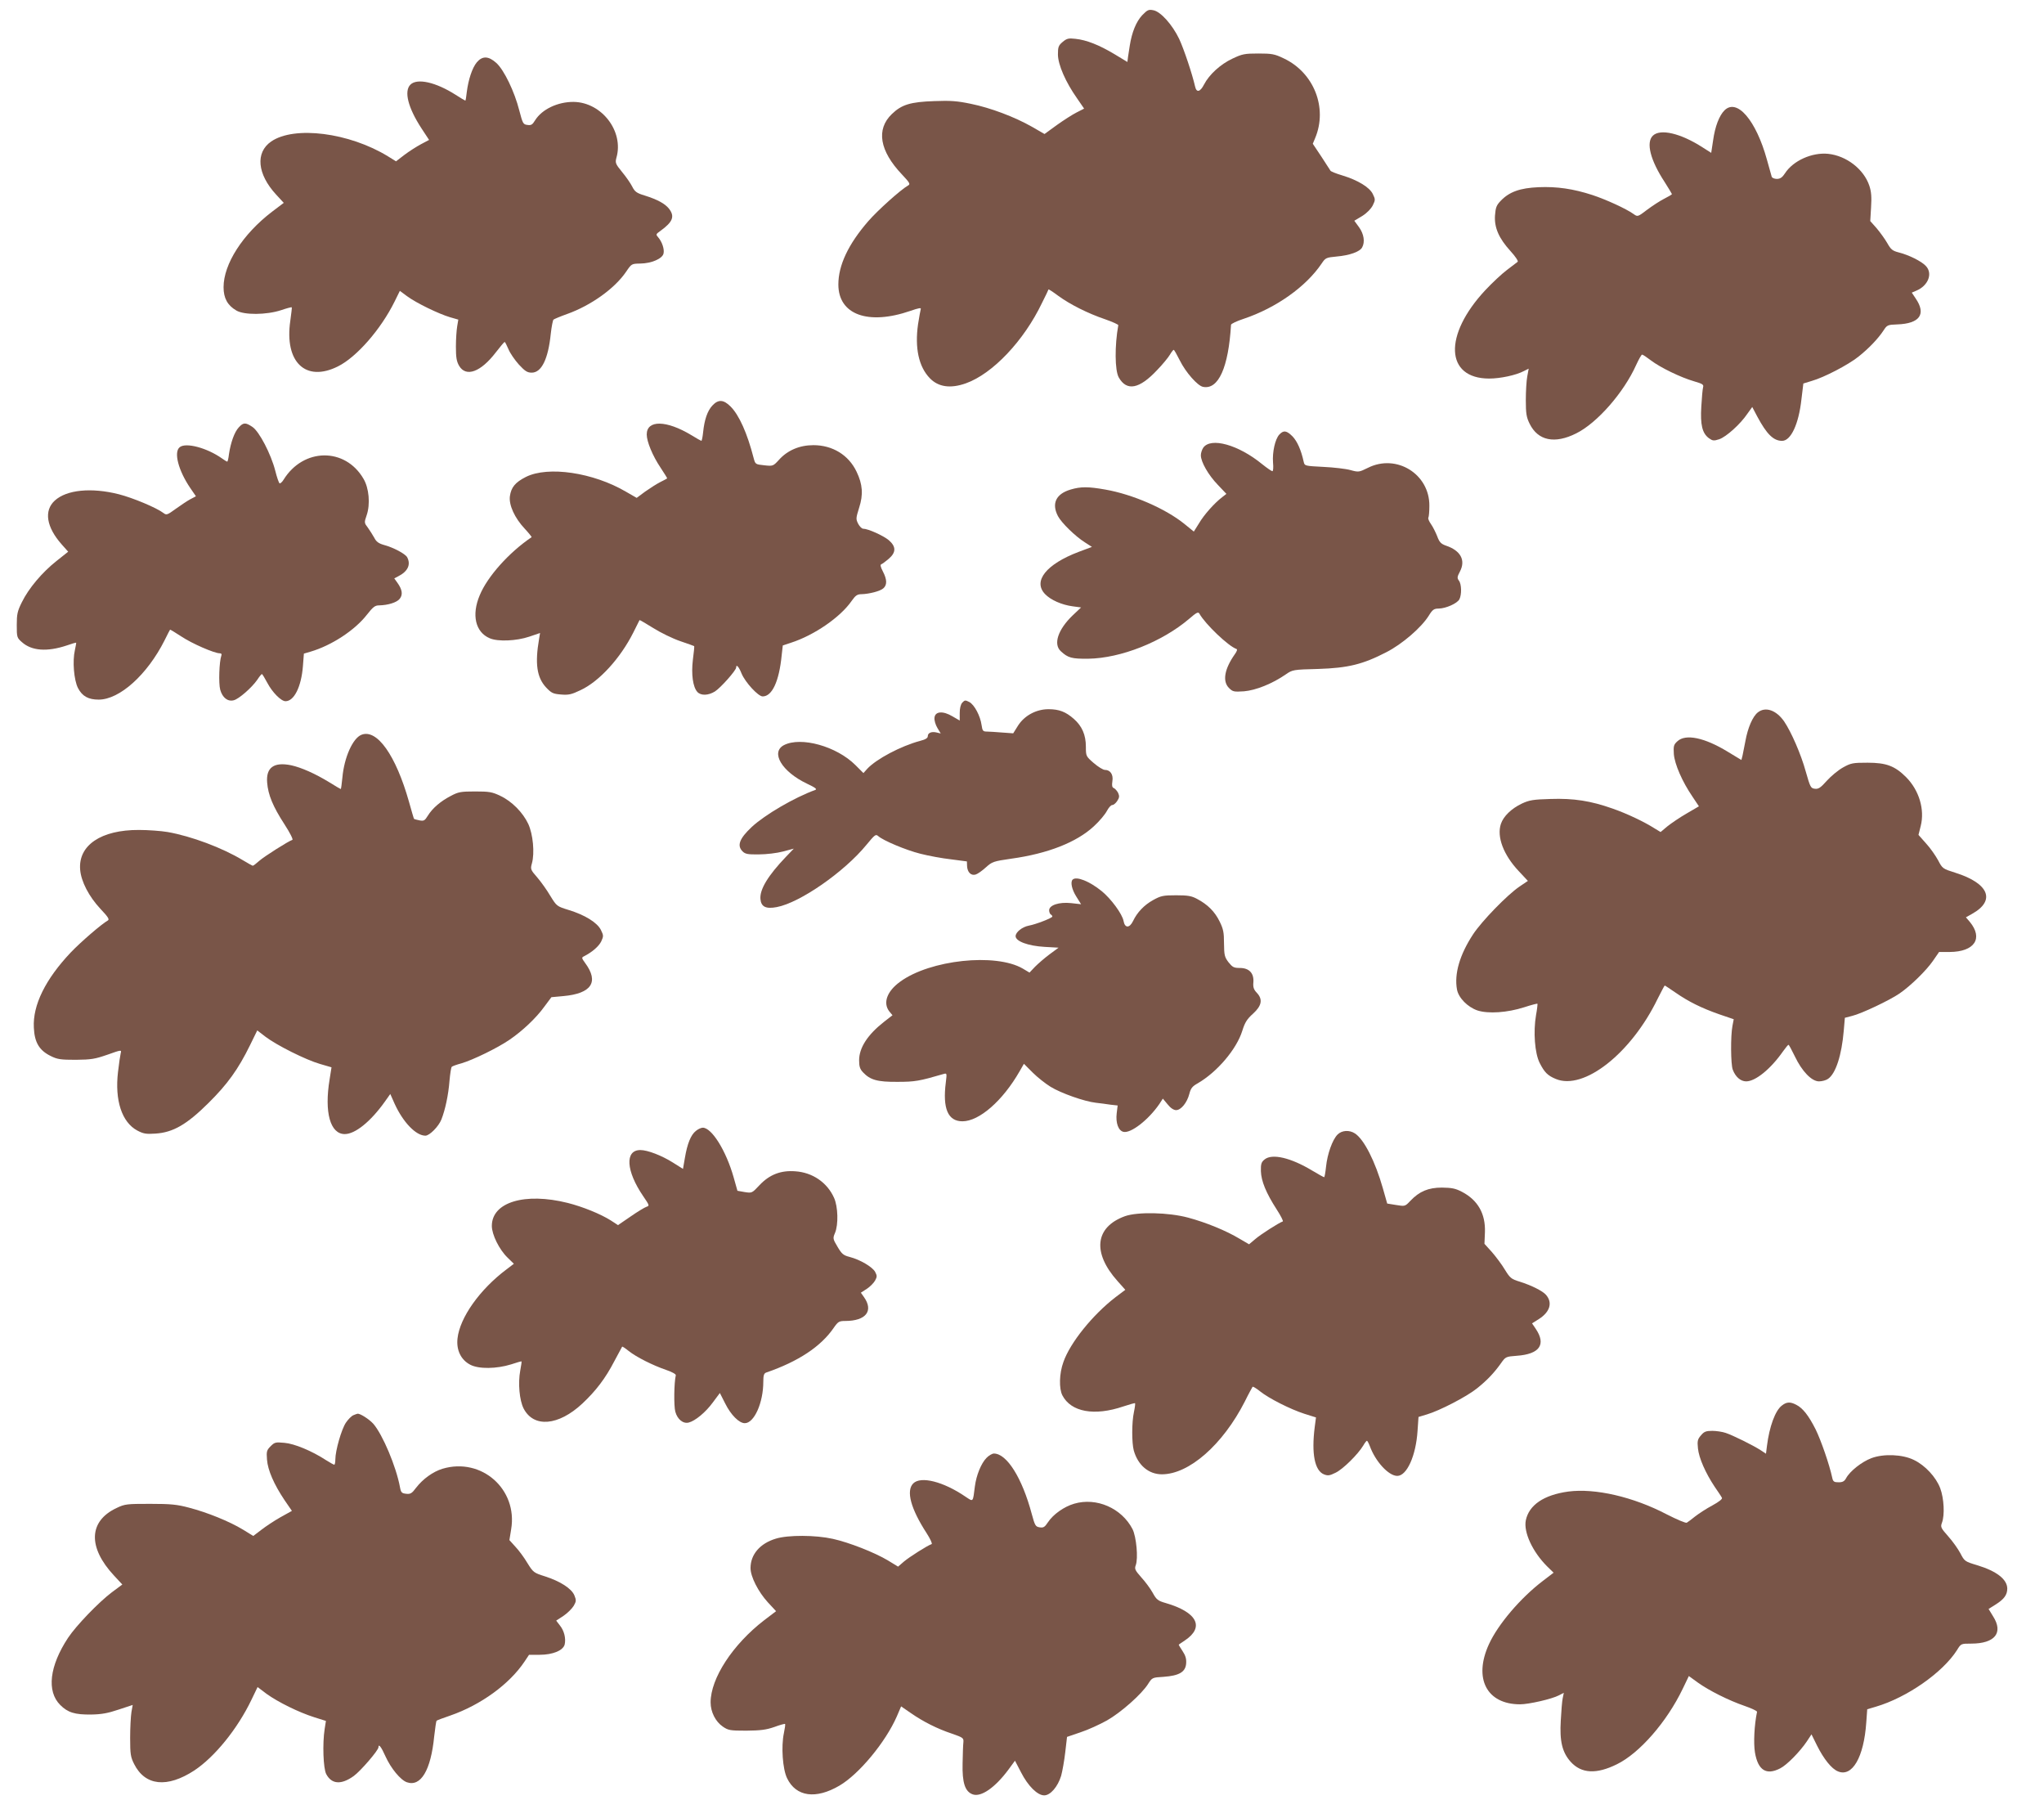 <?xml version="1.0" standalone="no"?>
<!DOCTYPE svg PUBLIC "-//W3C//DTD SVG 20010904//EN"
 "http://www.w3.org/TR/2001/REC-SVG-20010904/DTD/svg10.dtd">
<svg version="1.0" xmlns="http://www.w3.org/2000/svg"
 width="1280pt" height="1138pt" viewBox="0 0 1280 1138"
 preserveAspectRatio="xMidYMid meet">
<g transform="translate(0,1138) scale(0.1,-0.1)"
fill="#795548" stroke="none">
<path d="M7152 11284 c-37 -40 -64 -106 -77 -189 -3 -22 -8 -54 -11 -71 l-4
-32 -81 49 c-97 58 -176 89 -245 96 -43 5 -54 2 -80 -20 -26 -22 -29 -32 -29
-79 1 -64 48 -172 120 -274 l44 -64 -47 -24 c-26 -13 -82 -49 -124 -79 l-77
-56 -78 45 c-109 62 -260 119 -383 144 -86 18 -128 21 -230 17 -149 -5 -204
-22 -265 -81 -100 -96 -77 -231 64 -379 48 -51 53 -60 38 -68 -47 -27 -189
-154 -250 -224 -125 -144 -187 -276 -187 -396 0 -189 186 -257 452 -165 49 17
68 21 64 11 -2 -7 -10 -50 -17 -95 -21 -148 4 -266 74 -338 53 -55 129 -66
225 -32 167 59 364 266 478 505 22 44 40 81 40 83 1 2 29 -16 61 -40 74 -54
185 -110 294 -147 46 -16 83 -33 82 -37 -23 -127 -22 -283 3 -327 50 -88 129
-73 241 47 34 35 69 78 79 95 10 17 21 31 24 31 3 0 20 -30 38 -66 37 -75 112
-160 146 -166 96 -19 159 121 175 389 1 6 36 23 79 37 203 68 391 201 489 347
23 34 27 37 93 43 81 7 146 30 160 57 19 34 11 84 -19 126 l-30 41 50 30 c30
19 55 45 66 67 16 33 16 37 0 70 -20 42 -93 87 -192 117 -38 11 -71 25 -73 29
-2 4 -28 44 -57 88 l-54 81 15 36 c79 189 -8 409 -196 498 -58 28 -75 31 -160
31 -86 0 -101 -3 -162 -32 -75 -35 -146 -100 -178 -162 -24 -47 -47 -53 -56
-13 -17 76 -70 235 -100 299 -43 89 -116 171 -162 179 -29 6 -37 2 -70 -32z"/>
<path d="M2986 10990 c-29 -35 -53 -108 -63 -187 -3 -29 -7 -53 -9 -53 -2 0
-29 16 -60 36 -125 80 -242 106 -284 64 -41 -41 -15 -144 69 -273 l48 -73 -51
-27 c-28 -15 -75 -45 -104 -67 l-52 -40 -50 31 c-243 149 -587 193 -732 93
-100 -69 -87 -204 31 -332 l48 -52 -74 -56 c-183 -140 -303 -327 -303 -472 0
-69 25 -114 80 -146 49 -29 188 -28 280 2 35 12 65 20 67 18 2 -1 -3 -39 -9
-84 -38 -259 96 -387 298 -286 117 58 269 232 355 406 l33 67 46 -34 c57 -42
197 -110 268 -131 l52 -15 -7 -42 c-4 -23 -8 -80 -8 -127 0 -68 4 -92 20 -120
43 -73 135 -40 230 84 28 36 52 65 55 65 3 1 13 -20 24 -45 10 -25 40 -68 65
-96 39 -42 53 -51 81 -51 61 0 103 85 119 243 5 45 13 85 17 89 5 4 43 20 85
35 149 53 299 160 370 265 34 50 34 50 89 51 69 1 137 30 145 62 7 27 -9 74
-33 102 -16 18 -15 20 13 40 79 57 92 91 54 140 -25 31 -72 57 -152 82 -50 15
-62 24 -78 56 -10 20 -39 62 -64 92 -41 50 -43 57 -35 88 48 165 -91 347 -267
350 -100 1 -199 -46 -242 -115 -17 -28 -25 -33 -49 -29 -26 3 -29 10 -50 90
-30 119 -96 255 -144 298 -49 44 -87 45 -122 4z"/>
<path d="M10799 10689 c-33 -33 -59 -101 -71 -187 l-12 -79 -55 35 c-137 88
-265 118 -311 72 -43 -43 -15 -153 74 -289 25 -40 46 -74 46 -76 0 -3 -22 -16
-48 -29 -26 -13 -75 -45 -107 -69 -59 -45 -60 -45 -85 -27 -48 34 -173 91
-258 119 -120 39 -222 54 -338 49 -115 -5 -182 -29 -235 -84 -28 -29 -33 -42
-37 -93 -5 -76 24 -143 98 -224 29 -32 49 -61 44 -66 -5 -4 -35 -27 -67 -51
-32 -24 -93 -81 -135 -126 -264 -282 -252 -554 24 -554 69 0 168 21 217 47
l30 15 -9 -49 c-5 -26 -9 -93 -9 -148 0 -84 4 -108 24 -148 52 -106 157 -128
292 -60 131 65 298 256 375 428 16 35 33 65 37 65 5 0 29 -16 55 -36 59 -45
187 -107 270 -131 55 -16 62 -21 57 -38 -3 -11 -8 -65 -11 -120 -7 -115 6
-167 47 -198 24 -17 31 -18 65 -7 44 15 132 94 176 159 l31 43 31 -59 c60
-112 102 -153 156 -153 55 0 104 105 121 260 l12 99 52 16 c78 22 229 101 293
152 64 51 122 111 157 164 22 34 26 36 86 38 141 5 183 64 115 163 l-24 36 28
12 c75 31 105 108 60 155 -28 30 -107 69 -171 85 -38 10 -48 18 -71 59 -15 26
-45 67 -66 92 l-40 45 5 85 c4 65 2 98 -11 137 -35 103 -143 187 -258 199
-101 10 -219 -43 -270 -122 -17 -26 -30 -35 -51 -35 -15 0 -29 6 -32 13 -2 6
-15 55 -30 107 -68 247 -188 387 -266 309z"/>
<path d="M4461 8841 c-31 -33 -50 -89 -58 -168 -3 -29 -8 -53 -11 -53 -2 0
-31 16 -63 36 -156 94 -279 96 -279 4 0 -45 37 -134 86 -207 24 -36 43 -67 42
-68 -2 -2 -21 -12 -43 -23 -22 -11 -64 -38 -94 -59 l-54 -40 -66 38 c-206 121
-489 163 -628 93 -67 -34 -92 -65 -100 -121 -7 -55 30 -136 93 -203 26 -28 45
-52 43 -53 -142 -96 -277 -247 -325 -364 -52 -123 -27 -231 63 -269 51 -22
167 -17 247 10 l68 23 -6 -36 c-27 -156 -14 -242 43 -304 34 -36 44 -41 94
-45 47 -4 66 0 122 27 117 54 250 200 331 361 21 41 38 76 39 78 1 1 40 -21
86 -50 46 -29 122 -66 169 -82 47 -16 86 -30 87 -31 2 -1 -2 -39 -8 -85 -11
-92 0 -171 28 -202 22 -24 68 -23 110 3 35 22 133 132 133 150 0 23 17 5 34
-38 23 -55 104 -143 132 -143 59 0 103 94 119 257 l7 62 51 17 c146 47 310
160 381 263 23 33 35 41 60 41 48 1 119 19 138 37 24 21 23 55 -3 105 -16 31
-18 43 -9 46 6 2 27 18 46 34 46 40 46 76 0 116 -33 28 -130 72 -161 72 -8 0
-22 14 -31 31 -15 30 -14 35 6 100 27 83 22 147 -16 226 -50 105 -151 166
-270 166 -87 0 -163 -32 -217 -93 -35 -38 -37 -39 -91 -33 -56 6 -56 6 -67 47
-39 152 -90 267 -144 321 -44 44 -77 46 -114 6z"/>
<path d="M1495 8704 c-27 -29 -50 -94 -61 -166 -3 -27 -8 -48 -11 -48 -3 0
-18 9 -33 20 -93 66 -227 102 -265 70 -38 -31 -8 -146 67 -256 l35 -51 -36
-19 c-19 -10 -60 -38 -91 -60 -52 -38 -58 -40 -76 -26 -43 33 -191 95 -281
118 -171 43 -326 28 -400 -40 -69 -63 -53 -166 44 -275 l40 -45 -73 -58 c-90
-71 -175 -172 -217 -258 -28 -56 -32 -75 -32 -143 0 -76 1 -80 32 -107 61 -55
158 -62 281 -21 31 11 58 19 59 17 1 -1 -3 -22 -8 -46 -16 -69 -6 -187 19
-237 27 -52 65 -73 130 -73 131 0 304 156 412 370 18 36 33 66 35 68 1 1 33
-18 71 -43 66 -44 206 -105 240 -105 10 0 14 -5 10 -15 -13 -36 -18 -172 -7
-213 14 -50 47 -76 85 -66 32 8 113 79 147 128 13 20 26 36 29 36 3 0 18 -25
34 -55 31 -59 86 -115 114 -115 54 0 99 91 109 220 l6 78 41 12 c133 39 279
135 354 232 38 48 50 58 76 58 55 1 111 18 129 41 21 26 16 58 -14 100 l-20
28 23 12 c62 31 82 74 58 120 -12 22 -87 62 -148 78 -31 9 -46 20 -58 44 -10
18 -28 46 -40 63 -23 30 -24 32 -8 78 24 69 15 171 -20 229 -115 197 -376 194
-500 -6 -9 -15 -21 -25 -25 -23 -5 3 -17 38 -27 78 -27 106 -101 247 -143 275
-43 29 -57 29 -86 -3z"/>
<path d="M8011 8659 c-26 -29 -44 -109 -39 -175 3 -30 1 -54 -4 -54 -5 0 -34
20 -64 44 -149 122 -322 170 -369 103 -8 -12 -15 -33 -15 -47 0 -42 47 -124
106 -185 l54 -57 -27 -21 c-47 -36 -113 -109 -145 -164 l-32 -51 -59 48 c-119
96 -324 185 -495 215 -107 19 -155 19 -218 0 -91 -27 -120 -87 -79 -166 22
-42 108 -126 168 -164 l45 -29 -83 -31 c-203 -77 -288 -183 -211 -264 35 -37
105 -68 174 -77 l52 -7 -54 -51 c-91 -88 -121 -179 -73 -223 45 -42 69 -48
172 -47 204 3 463 106 632 250 46 40 57 45 64 32 37 -66 182 -204 232 -221 7
-2 3 -15 -11 -34 -64 -91 -78 -168 -36 -210 24 -24 31 -25 94 -21 73 6 177 47
262 106 42 29 46 30 203 34 188 6 280 29 427 105 98 50 218 153 265 228 24 39
33 45 63 45 45 1 115 32 129 58 15 29 14 95 -3 117 -12 16 -11 24 7 58 36 70
4 130 -88 161 -31 11 -41 21 -55 59 -10 25 -27 59 -39 76 -12 17 -20 35 -16
41 3 5 6 38 6 73 2 199 -206 328 -385 238 -55 -27 -58 -28 -109 -14 -28 8
-105 17 -170 20 -116 6 -117 6 -123 32 -16 74 -41 129 -70 159 -37 37 -56 40
-83 11z"/>
<path d="M6026 6981 c-10 -11 -16 -35 -16 -65 l0 -47 -45 26 c-60 36 -109 32
-113 -8 -2 -16 6 -44 18 -64 l21 -35 -25 6 c-32 8 -56 -2 -56 -23 0 -12 -15
-21 -47 -29 -123 -33 -275 -114 -332 -175 l-24 -27 -50 50 c-118 118 -341 180
-448 125 -85 -45 -13 -166 144 -241 55 -26 66 -35 51 -40 -129 -47 -313 -154
-396 -231 -78 -73 -94 -117 -58 -153 17 -17 33 -20 103 -19 45 0 113 8 150 18
l68 18 -49 -51 c-112 -117 -165 -204 -160 -264 4 -49 34 -64 102 -51 145 27
423 220 562 390 52 63 58 68 73 55 31 -28 173 -88 265 -111 51 -13 137 -29
192 -35 l99 -13 1 -29 c2 -39 25 -62 54 -53 13 4 41 24 64 45 39 35 47 38 158
54 231 32 410 103 518 203 34 31 70 74 81 95 11 21 26 38 34 38 8 0 22 11 31
25 14 21 15 31 6 51 -7 13 -19 27 -27 30 -11 5 -13 15 -9 43 7 42 -13 71 -47
71 -11 0 -42 19 -70 43 -48 42 -49 43 -49 102 0 74 -24 129 -75 174 -51 45
-93 61 -159 61 -77 0 -151 -40 -191 -103 l-30 -48 -70 5 c-38 3 -82 6 -96 6
-23 0 -27 5 -32 40 -8 58 -45 128 -77 145 -25 13 -29 12 -44 -4z"/>
<path d="M11008 6920 c-32 -25 -63 -96 -78 -180 -7 -36 -15 -77 -18 -91 l-7
-27 -86 52 c-146 89 -264 113 -315 65 -23 -21 -25 -30 -22 -80 5 -63 52 -172
117 -267 l40 -60 -77 -45 c-42 -24 -96 -61 -120 -80 l-43 -36 -38 23 c-66 42
-174 93 -263 124 -136 48 -243 65 -388 60 -108 -3 -133 -7 -180 -29 -65 -31
-115 -79 -131 -127 -27 -80 16 -194 111 -295 l58 -62 -52 -35 c-78 -53 -236
-216 -291 -299 -84 -128 -119 -248 -101 -346 10 -53 67 -110 128 -131 68 -22
187 -14 293 20 43 14 81 24 83 22 1 -2 -2 -34 -9 -71 -18 -105 -8 -239 23
-300 30 -59 50 -79 101 -100 175 -73 472 160 638 503 23 45 42 82 44 82 2 0
32 -20 67 -44 82 -57 163 -97 274 -136 l91 -31 -8 -42 c-12 -61 -11 -241 2
-274 17 -45 49 -73 84 -73 58 0 153 77 230 187 17 24 32 42 35 42 3 0 20 -32
39 -71 45 -95 106 -158 152 -158 19 0 45 7 57 16 48 33 85 148 98 301 l7 81
46 12 c58 14 235 98 296 140 70 48 168 144 210 205 l38 55 66 0 c156 1 212 85
126 189 l-24 28 39 22 c149 83 105 191 -105 257 -79 25 -81 26 -108 78 -16 29
-49 77 -76 106 l-47 53 14 56 c26 103 -10 223 -91 305 -71 71 -125 91 -242 91
-92 0 -104 -2 -154 -30 -29 -16 -75 -54 -101 -83 -39 -44 -53 -53 -75 -50 -26
3 -29 10 -57 108 -30 109 -91 248 -135 313 -49 71 -117 95 -165 57z"/>
<path d="M2264 6780 c-55 -21 -109 -143 -120 -269 -4 -39 -8 -71 -10 -71 -2 0
-34 19 -71 42 -90 55 -176 93 -240 107 -108 22 -158 -14 -150 -109 6 -76 36
-149 108 -260 34 -52 56 -96 50 -98 -25 -8 -175 -103 -207 -131 -19 -17 -37
-31 -41 -31 -3 0 -31 16 -63 35 -127 77 -322 150 -470 176 -41 7 -122 13 -180
13 -237 1 -381 -96 -368 -249 6 -74 55 -168 127 -245 48 -51 58 -66 46 -73
-39 -22 -168 -133 -232 -200 -158 -167 -239 -330 -231 -471 4 -92 34 -142 105
-177 42 -21 62 -24 158 -24 97 1 120 5 198 32 87 31 89 31 83 10 -3 -12 -11
-65 -17 -118 -21 -178 24 -315 121 -367 38 -20 55 -23 113 -19 111 7 197 57
333 192 119 118 186 211 260 362 l45 92 52 -40 c70 -53 251 -144 341 -170 l72
-21 -12 -76 c-34 -206 4 -342 95 -342 65 0 162 78 251 203 l34 48 28 -63 c53
-115 133 -198 192 -198 26 0 83 58 100 101 24 61 44 153 51 244 4 44 10 83 14
86 3 4 31 14 61 22 71 21 224 95 300 147 81 55 168 137 219 208 l44 59 76 7
c175 16 223 88 136 206 -23 32 -24 35 -8 43 53 27 93 63 108 93 15 33 15 37
-2 72 -23 46 -100 94 -202 125 -74 23 -75 24 -114 87 -21 36 -58 88 -82 116
-43 49 -44 53 -34 89 18 65 7 182 -23 247 -34 72 -103 142 -176 176 -50 24
-69 27 -157 27 -90 0 -105 -3 -152 -28 -64 -33 -115 -77 -144 -124 -19 -31
-25 -34 -52 -29 -17 3 -32 8 -34 9 -2 2 -16 51 -32 108 -82 290 -200 457 -297
419z"/>
<path d="M6717 5873 c-15 -15 -5 -62 23 -106 l30 -48 -63 7 c-75 8 -137 -13
-137 -45 0 -11 5 -23 10 -26 6 -3 10 -9 10 -13 0 -9 -103 -49 -147 -57 -42 -8
-83 -41 -83 -66 0 -32 78 -61 181 -67 l88 -5 -57 -42 c-31 -23 -72 -59 -91
-78 l-34 -36 -42 25 c-170 99 -581 55 -768 -82 -83 -60 -109 -133 -68 -186
l20 -24 -54 -42 c-102 -80 -155 -162 -155 -240 0 -38 5 -55 24 -75 45 -48 90
-61 216 -60 110 0 137 5 288 49 22 6 22 6 15 -52 -21 -164 13 -244 104 -244
105 0 252 128 358 313 l27 47 55 -55 c30 -30 81 -70 112 -89 65 -40 212 -92
284 -100 26 -3 67 -8 91 -12 l45 -5 -6 -49 c-7 -60 10 -108 42 -116 46 -11
156 74 225 174 l22 34 30 -36 c18 -23 38 -36 53 -36 31 0 69 47 83 102 9 35
19 47 51 65 122 70 245 214 281 331 16 51 29 72 67 106 55 50 62 90 23 131
-19 20 -24 35 -21 66 4 57 -27 89 -85 89 -38 0 -46 5 -71 36 -25 33 -27 45
-28 118 0 68 -4 90 -28 138 -30 61 -74 105 -140 140 -35 19 -58 23 -132 23
-81 0 -95 -3 -144 -30 -56 -31 -100 -77 -126 -132 -22 -45 -51 -44 -59 1 -8
44 -79 140 -137 187 -76 62 -159 95 -182 72z"/>
<path d="M4358 4300 c-32 -25 -54 -80 -69 -169 l-12 -69 -62 39 c-71 45 -160
79 -205 79 -98 0 -90 -131 18 -289 39 -57 40 -60 21 -66 -12 -4 -57 -31 -100
-61 l-79 -54 -46 30 c-64 40 -174 85 -269 109 -268 67 -475 5 -475 -144 0 -54
46 -148 99 -199 l39 -38 -46 -35 c-167 -125 -293 -302 -307 -433 -8 -73 22
-134 80 -164 53 -28 165 -26 255 2 35 12 65 20 66 19 1 -1 -2 -27 -8 -57 -15
-80 -5 -187 21 -238 63 -122 218 -109 368 31 85 80 144 157 200 265 26 48 48
89 49 91 2 2 20 -10 41 -27 48 -38 149 -89 233 -118 36 -12 64 -27 62 -34 -11
-46 -13 -192 -3 -228 13 -48 49 -77 84 -68 40 10 106 64 151 126 l44 59 33
-65 c36 -73 88 -124 123 -124 59 0 116 128 116 260 0 39 4 52 18 57 201 69
343 163 423 280 27 39 34 43 72 43 130 0 179 63 117 150 l-19 27 37 24 c20 13
43 36 52 52 13 24 13 30 0 55 -18 31 -94 76 -160 93 -39 10 -49 19 -75 63 -30
50 -30 54 -16 87 22 52 19 165 -6 220 -43 96 -135 159 -243 166 -91 7 -162
-21 -224 -87 -47 -50 -47 -50 -93 -43 l-45 8 -24 85 c-47 166 -137 310 -193
310 -10 0 -30 -9 -43 -20z"/>
<path d="M8376 4277 c-32 -32 -64 -122 -72 -201 -4 -37 -9 -66 -12 -66 -3 0
-37 19 -74 41 -134 81 -252 109 -299 70 -20 -16 -24 -28 -23 -73 2 -62 32
-136 99 -240 26 -40 43 -74 38 -75 -24 -8 -140 -82 -173 -111 l-38 -32 -60 35
c-83 50 -210 102 -322 132 -123 33 -316 37 -395 9 -188 -68 -206 -228 -47
-406 l49 -55 -61 -46 c-142 -109 -285 -285 -327 -407 -26 -71 -28 -166 -6
-208 54 -104 200 -131 382 -69 39 13 72 22 73 20 2 -2 -1 -27 -7 -55 -14 -64
-14 -193 -1 -241 26 -92 93 -149 176 -149 170 0 381 185 519 455 24 49 47 90
49 93 3 2 24 -10 46 -28 56 -45 191 -113 278 -141 l73 -23 -8 -61 c-21 -166 0
-271 57 -295 25 -10 36 -9 74 10 46 22 140 115 173 170 9 16 20 30 23 30 3 0
11 -15 18 -33 35 -97 118 -187 172 -187 60 0 117 126 127 282 l6 87 53 16 c78
23 247 110 312 162 63 50 108 97 152 159 28 40 31 41 98 46 143 10 186 70 119
169 l-23 34 43 27 c70 45 87 103 44 152 -21 24 -91 59 -164 82 -53 16 -61 23
-93 75 -19 32 -56 81 -81 110 l-47 52 3 73 c4 115 -44 200 -143 252 -42 22
-64 26 -126 27 -86 0 -142 -24 -198 -83 -33 -35 -34 -35 -89 -26 l-56 9 -27
95 c-48 169 -118 307 -175 344 -35 23 -82 20 -109 -7z"/>
<path d="M11158 2580 c-41 -31 -78 -132 -93 -253 l-6 -48 -32 21 c-47 31 -177
95 -220 109 -20 7 -59 13 -84 13 -40 0 -52 -5 -71 -28 -21 -24 -24 -35 -19
-82 6 -60 47 -153 104 -239 22 -32 43 -63 46 -70 5 -7 -18 -25 -60 -48 -38
-20 -86 -52 -108 -69 -22 -18 -45 -35 -52 -39 -6 -4 -62 20 -125 52 -210 110
-449 165 -617 143 -153 -21 -246 -84 -266 -180 -15 -74 42 -197 133 -288 l41
-40 -68 -52 c-139 -106 -280 -271 -337 -396 -98 -214 -14 -376 195 -376 55 0
199 33 243 56 l31 16 -7 -34 c-4 -18 -9 -81 -12 -139 -8 -130 9 -200 62 -259
67 -74 161 -79 290 -15 141 69 312 265 411 471 l39 81 55 -40 c71 -51 195
-113 294 -147 44 -15 79 -32 78 -37 -17 -81 -23 -196 -13 -255 19 -111 71
-144 158 -99 42 21 124 105 167 169 l29 44 34 -69 c43 -86 92 -147 132 -163
89 -37 162 88 177 306 l6 83 54 16 c194 57 418 213 508 354 25 41 25 41 89 41
149 0 203 68 137 171 l-28 46 43 27 c54 34 74 61 74 101 -1 58 -67 109 -189
146 -77 23 -79 25 -105 75 -15 28 -49 76 -77 107 -45 51 -48 57 -38 84 18 47
13 152 -11 216 -26 69 -94 143 -165 177 -71 35 -189 40 -266 11 -61 -23 -135
-82 -158 -125 -11 -20 -22 -26 -47 -26 -28 0 -35 4 -40 28 -18 84 -71 236
-104 303 -44 87 -80 133 -121 154 -38 20 -61 19 -91 -5z"/>
<path d="M2213 2520 c-12 -5 -33 -26 -47 -47 -28 -42 -66 -175 -66 -230 0 -18
-3 -33 -7 -33 -3 0 -27 13 -52 29 -89 58 -198 103 -260 108 -55 5 -61 4 -86
-21 -25 -25 -27 -33 -23 -84 5 -66 43 -154 110 -254 l46 -67 -72 -40 c-39 -22
-93 -58 -120 -79 l-50 -38 -65 40 c-84 51 -222 107 -337 137 -75 20 -113 24
-244 24 -146 0 -158 -1 -210 -26 -175 -82 -181 -246 -16 -423 l52 -56 -66 -49
c-82 -62 -223 -208 -274 -285 -116 -176 -135 -334 -49 -420 48 -48 92 -61 193
-60 65 1 105 8 173 31 l88 29 -8 -45 c-4 -25 -8 -98 -8 -161 0 -103 3 -120 25
-164 69 -137 207 -151 377 -40 128 85 270 260 357 441 l39 81 57 -43 c71 -51
200 -115 298 -146 l73 -23 -8 -51 c-14 -90 -9 -246 10 -282 34 -64 94 -68 172
-12 43 31 155 161 155 180 0 25 18 2 44 -57 34 -75 94 -148 134 -162 87 -30
150 74 171 287 6 51 12 95 15 98 2 3 40 17 84 32 194 67 373 198 467 339 l28
42 66 0 c83 0 147 27 157 64 9 38 -3 87 -30 120 l-23 30 46 30 c25 17 53 45
64 63 16 28 16 35 4 65 -18 43 -88 88 -184 119 -70 22 -74 25 -110 83 -20 34
-54 80 -75 102 l-38 42 11 68 c42 250 -185 451 -429 379 -60 -18 -124 -64
-167 -120 -25 -34 -35 -40 -61 -37 -28 3 -33 8 -39 40 -24 131 -109 331 -167
398 -26 29 -85 67 -100 63 -2 0 -13 -4 -25 -9z"/>
<path d="M6177 2252 c-33 -34 -63 -108 -72 -177 -13 -103 -9 -98 -59 -65 -139
95 -280 130 -327 83 -46 -46 -16 -158 84 -312 23 -36 37 -66 31 -68 -25 -8
-140 -81 -173 -109 l-37 -32 -64 39 c-82 49 -241 112 -345 135 -108 24 -280
25 -357 1 -99 -30 -158 -99 -158 -184 0 -54 48 -148 108 -214 l52 -56 -75 -57
c-196 -151 -335 -363 -335 -514 0 -60 31 -121 77 -152 34 -23 45 -25 147 -25
89 1 123 5 175 23 35 13 65 21 67 19 3 -2 -1 -28 -7 -57 -18 -84 -8 -226 20
-283 56 -116 180 -133 328 -46 123 72 289 273 359 433 l27 63 61 -42 c78 -54
165 -98 258 -129 69 -24 73 -27 71 -53 -2 -15 -4 -75 -5 -133 -3 -121 15 -177
64 -194 52 -18 139 42 223 155 l41 56 38 -73 c44 -86 103 -144 145 -144 39 0
85 54 106 122 8 29 20 96 26 149 l11 95 85 29 c46 15 120 49 165 74 88 50 218
165 258 229 25 39 26 40 96 44 98 7 138 30 142 84 2 30 -4 49 -23 78 -14 21
-25 39 -23 40 2 2 19 13 38 26 125 83 77 177 -120 234 -49 14 -58 21 -82 65
-15 27 -48 71 -72 97 -38 43 -42 52 -34 74 17 43 4 180 -20 227 -68 131 -225
200 -365 159 -65 -19 -132 -67 -165 -117 -19 -29 -28 -35 -51 -31 -26 4 -30
10 -50 84 -60 225 -156 378 -237 378 -11 0 -33 -13 -47 -28z"/>
</g>
</svg>
